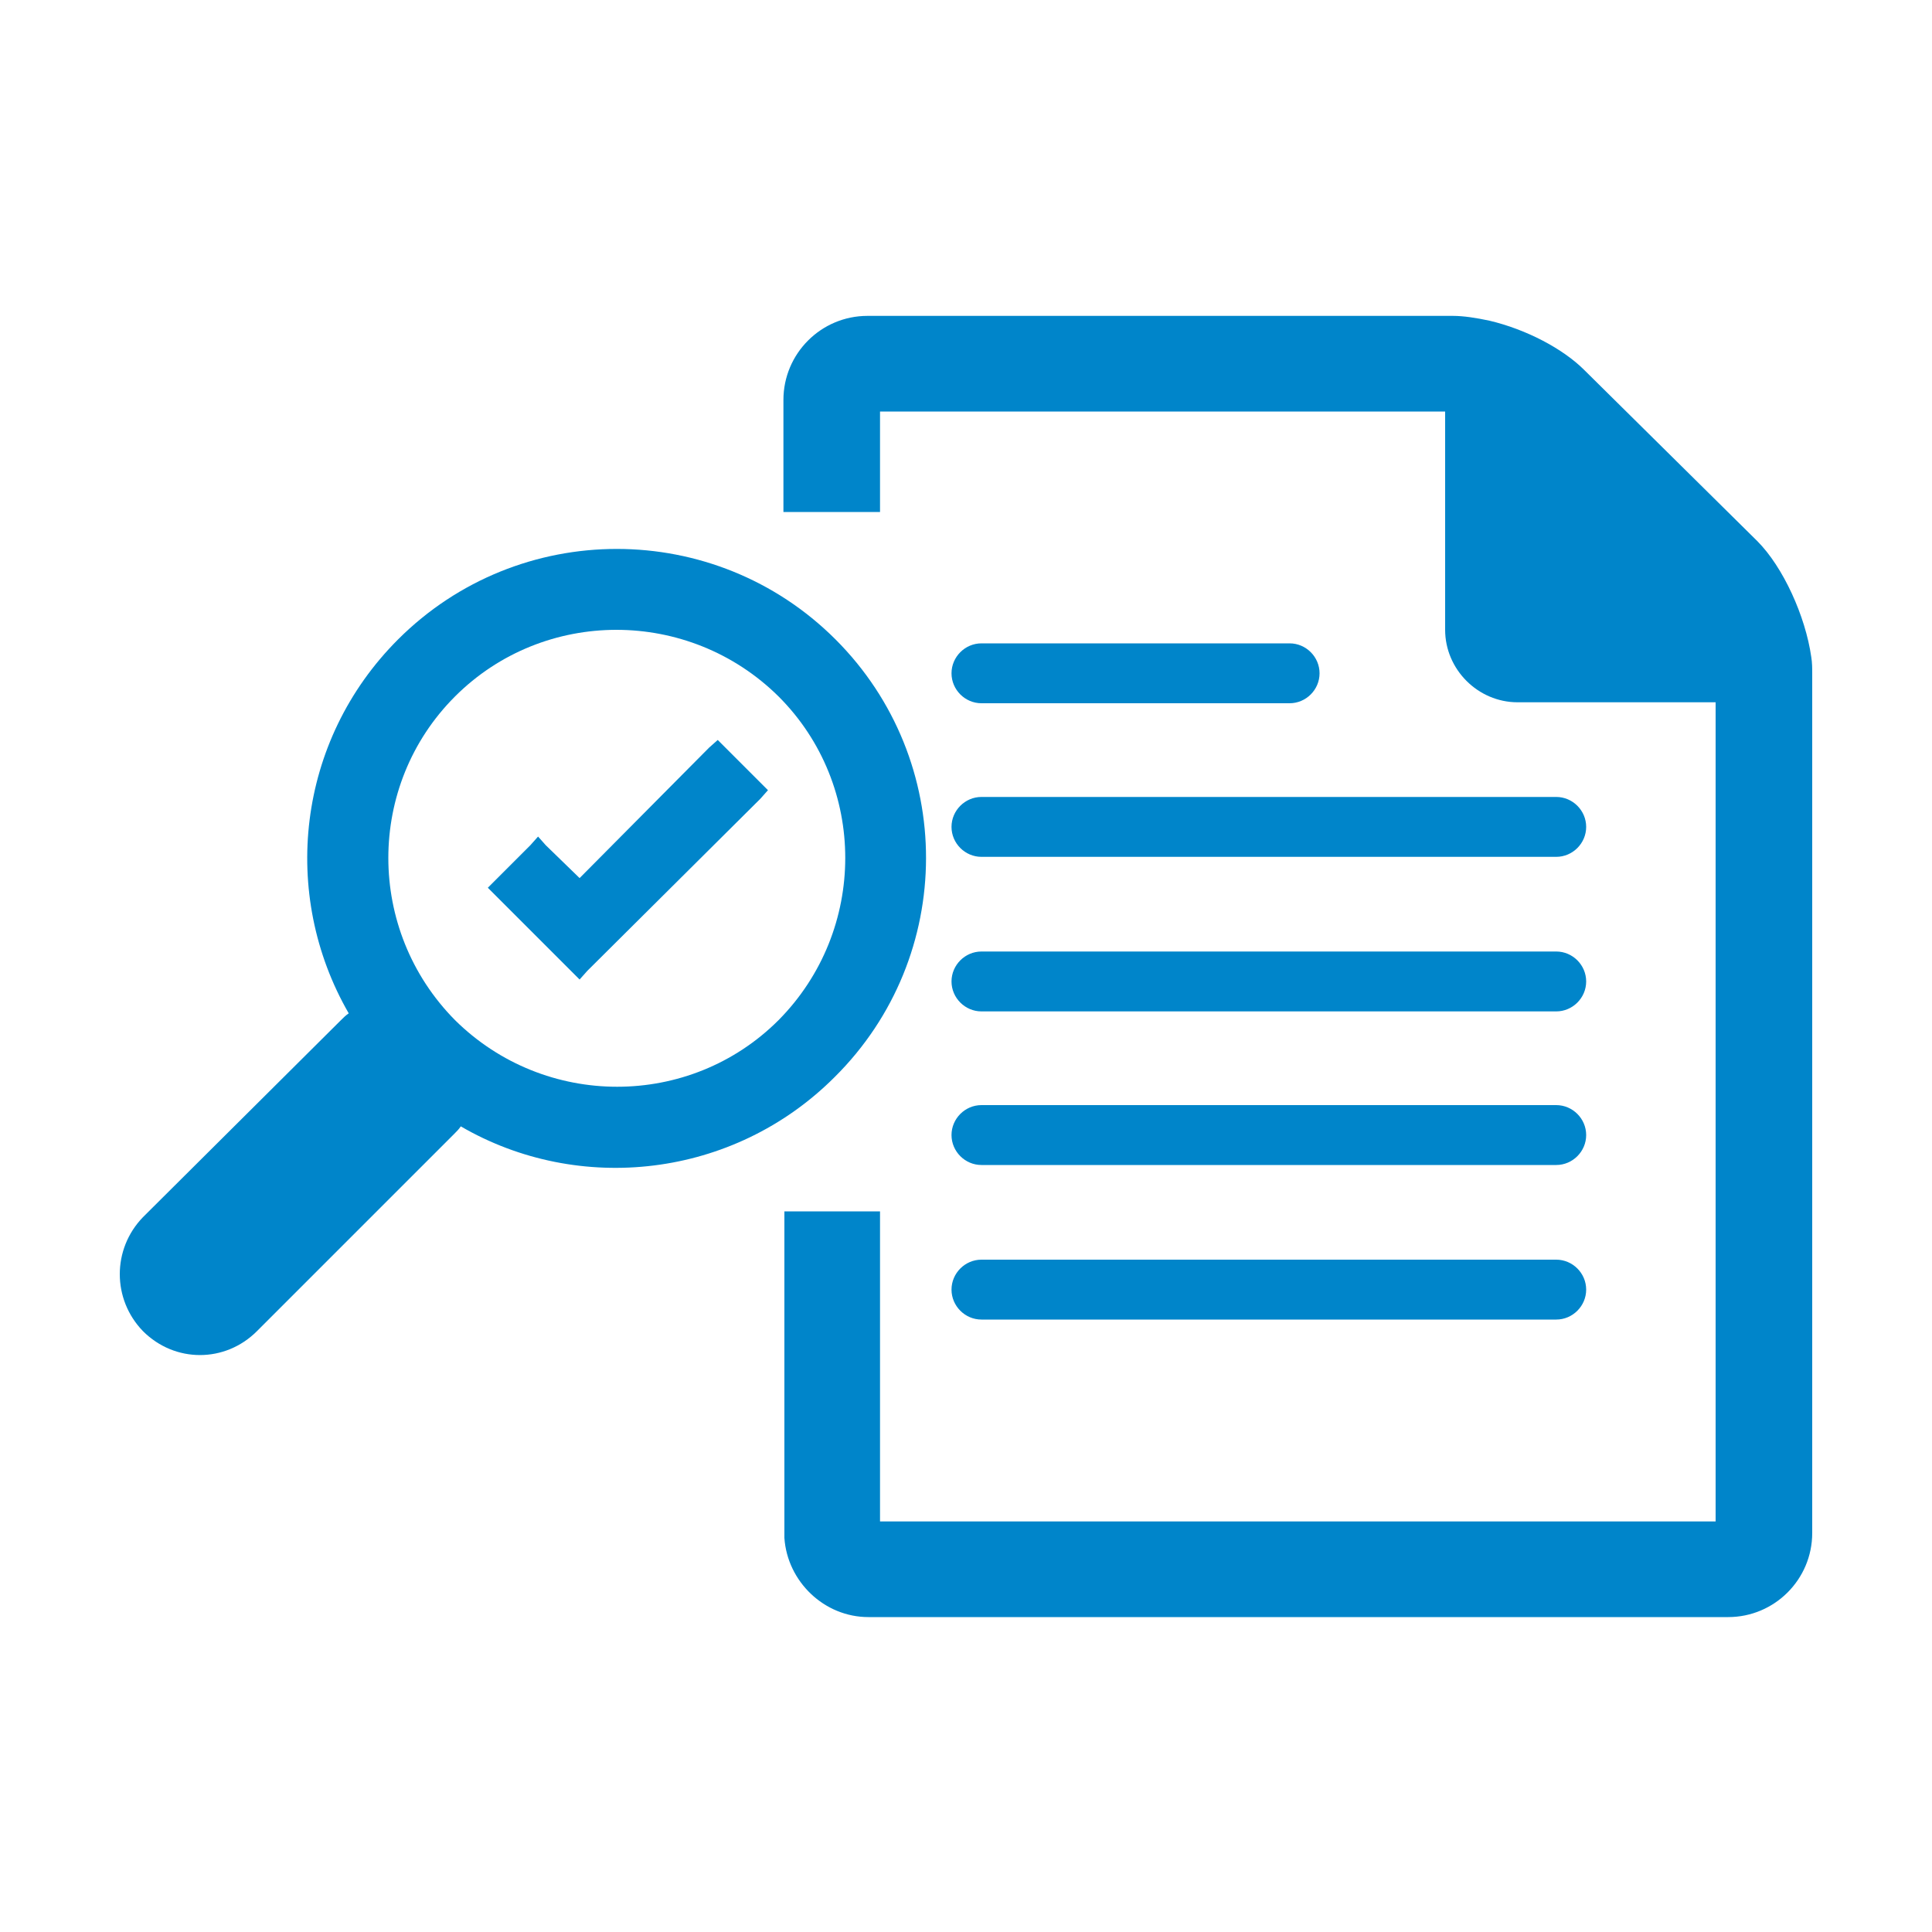 <?xml version="1.0" encoding="utf-8"?>
<!-- Generator: Adobe Illustrator 25.2.3, SVG Export Plug-In . SVG Version: 6.00 Build 0)  -->
<svg version="1.1" id="Layer_1" xmlns="http://www.w3.org/2000/svg" xmlns:xlink="http://www.w3.org/1999/xlink" x="0px" y="0px"
	 viewBox="0 0 200 200" style="enable-background:new 0 0 200 200;" xml:space="preserve">
<style type="text/css">
	.st0{fill:#0085CA;}
</style>
<g>
	<g>
		<path class="st0" d="M14.8,137.8c3.3,3.3,8.5,3.3,11.8,0l20.4-20.4c0.3-0.3,0.5-0.5,0.7-0.8c12.2,7.1,28.2,5.4,38.7-5.1
			C99,99,99,78.7,86.5,66.2c-12.5-12.5-32.8-12.5-45.3,0C30.7,76.7,29,92.6,36.1,104.9c-0.3,0.2-0.6,0.5-0.8,0.7L14.8,126
			C11.6,129.3,11.6,134.5,14.8,137.8z M47.1,72.1c9.2-9.2,24.2-9.2,33.5,0c9.2,9.2,9.2,24.2,0,33.5c-9.2,9.2-24.2,9.2-33.5,0
			C37.9,96.3,37.9,81.3,47.1,72.1z"/>
		<polygon class="st0" points="79.5,81.8 78.7,81 75.1,77.4 74.3,76.6 73.4,77.4 60,90.9 56.5,87.5 55.7,86.6 54.9,87.5 51.3,91.1 
			50.5,91.9 51.3,92.7 59.1,100.5 60,101.4 60.8,100.5 78.7,82.7 		"/>
	</g>
	<path class="st0" d="M187.6,69.7v3v86c0,4.8-3.9,8.7-8.7,8.7h-89c-4.6,0-8.4-3.7-8.7-8.2v-7.4v-26.4h9.9v26.8v5.3h86.5V72.7h-20.5
		c-4.1,0-7.5-3.4-7.5-7.5V42.6H91.1V53h-10V41.4c0-4.8,3.9-8.7,8.7-8.7h59.7h0.9c1.1,0,2.4,0.2,3.8,0.5c3.8,0.9,7.6,2.9,9.8,5.1
		L181.9,56c2.7,2.7,5,7.8,5.6,12l0,0l0,0C187.6,68.6,187.6,69.2,187.6,69.7z"/>
	<g>
		<g>
			<path class="st0" d="M133.5,72.8h-31.9c-1.7,0-3.1-1.4-3.1-3.1c0-1.7,1.4-3.1,3.1-3.1h31.9c1.7,0,3.1,1.4,3.1,3.1
				C136.6,71.4,135.2,72.8,133.5,72.8z"/>
		</g>
		<g>
			<path class="st0" d="M161.1,88.7h-59.5c-1.7,0-3.1-1.4-3.1-3.1c0-1.7,1.4-3.1,3.1-3.1h59.5c1.7,0,3.1,1.4,3.1,3.1
				C164.2,87.3,162.8,88.7,161.1,88.7z"/>
		</g>
		<g>
			<path class="st0" d="M161.1,104.7h-59.5c-1.7,0-3.1-1.4-3.1-3.1c0-1.7,1.4-3.1,3.1-3.1h59.5c1.7,0,3.1,1.4,3.1,3.1
				C164.2,103.3,162.8,104.7,161.1,104.7z"/>
		</g>
		<g>
			<path class="st0" d="M161.1,120.6h-59.5c-1.7,0-3.1-1.4-3.1-3.1c0-1.7,1.4-3.1,3.1-3.1h59.5c1.7,0,3.1,1.4,3.1,3.1
				C164.2,119.2,162.8,120.6,161.1,120.6z"/>
		</g>
		<g>
			<path class="st0" d="M161.1,136.6h-59.5c-1.7,0-3.1-1.4-3.1-3.1c0-1.7,1.4-3.1,3.1-3.1h59.5c1.7,0,3.1,1.4,3.1,3.1
				C164.2,135.2,162.8,136.6,161.1,136.6z"/>
		</g>
	</g>
</g>
</svg>
